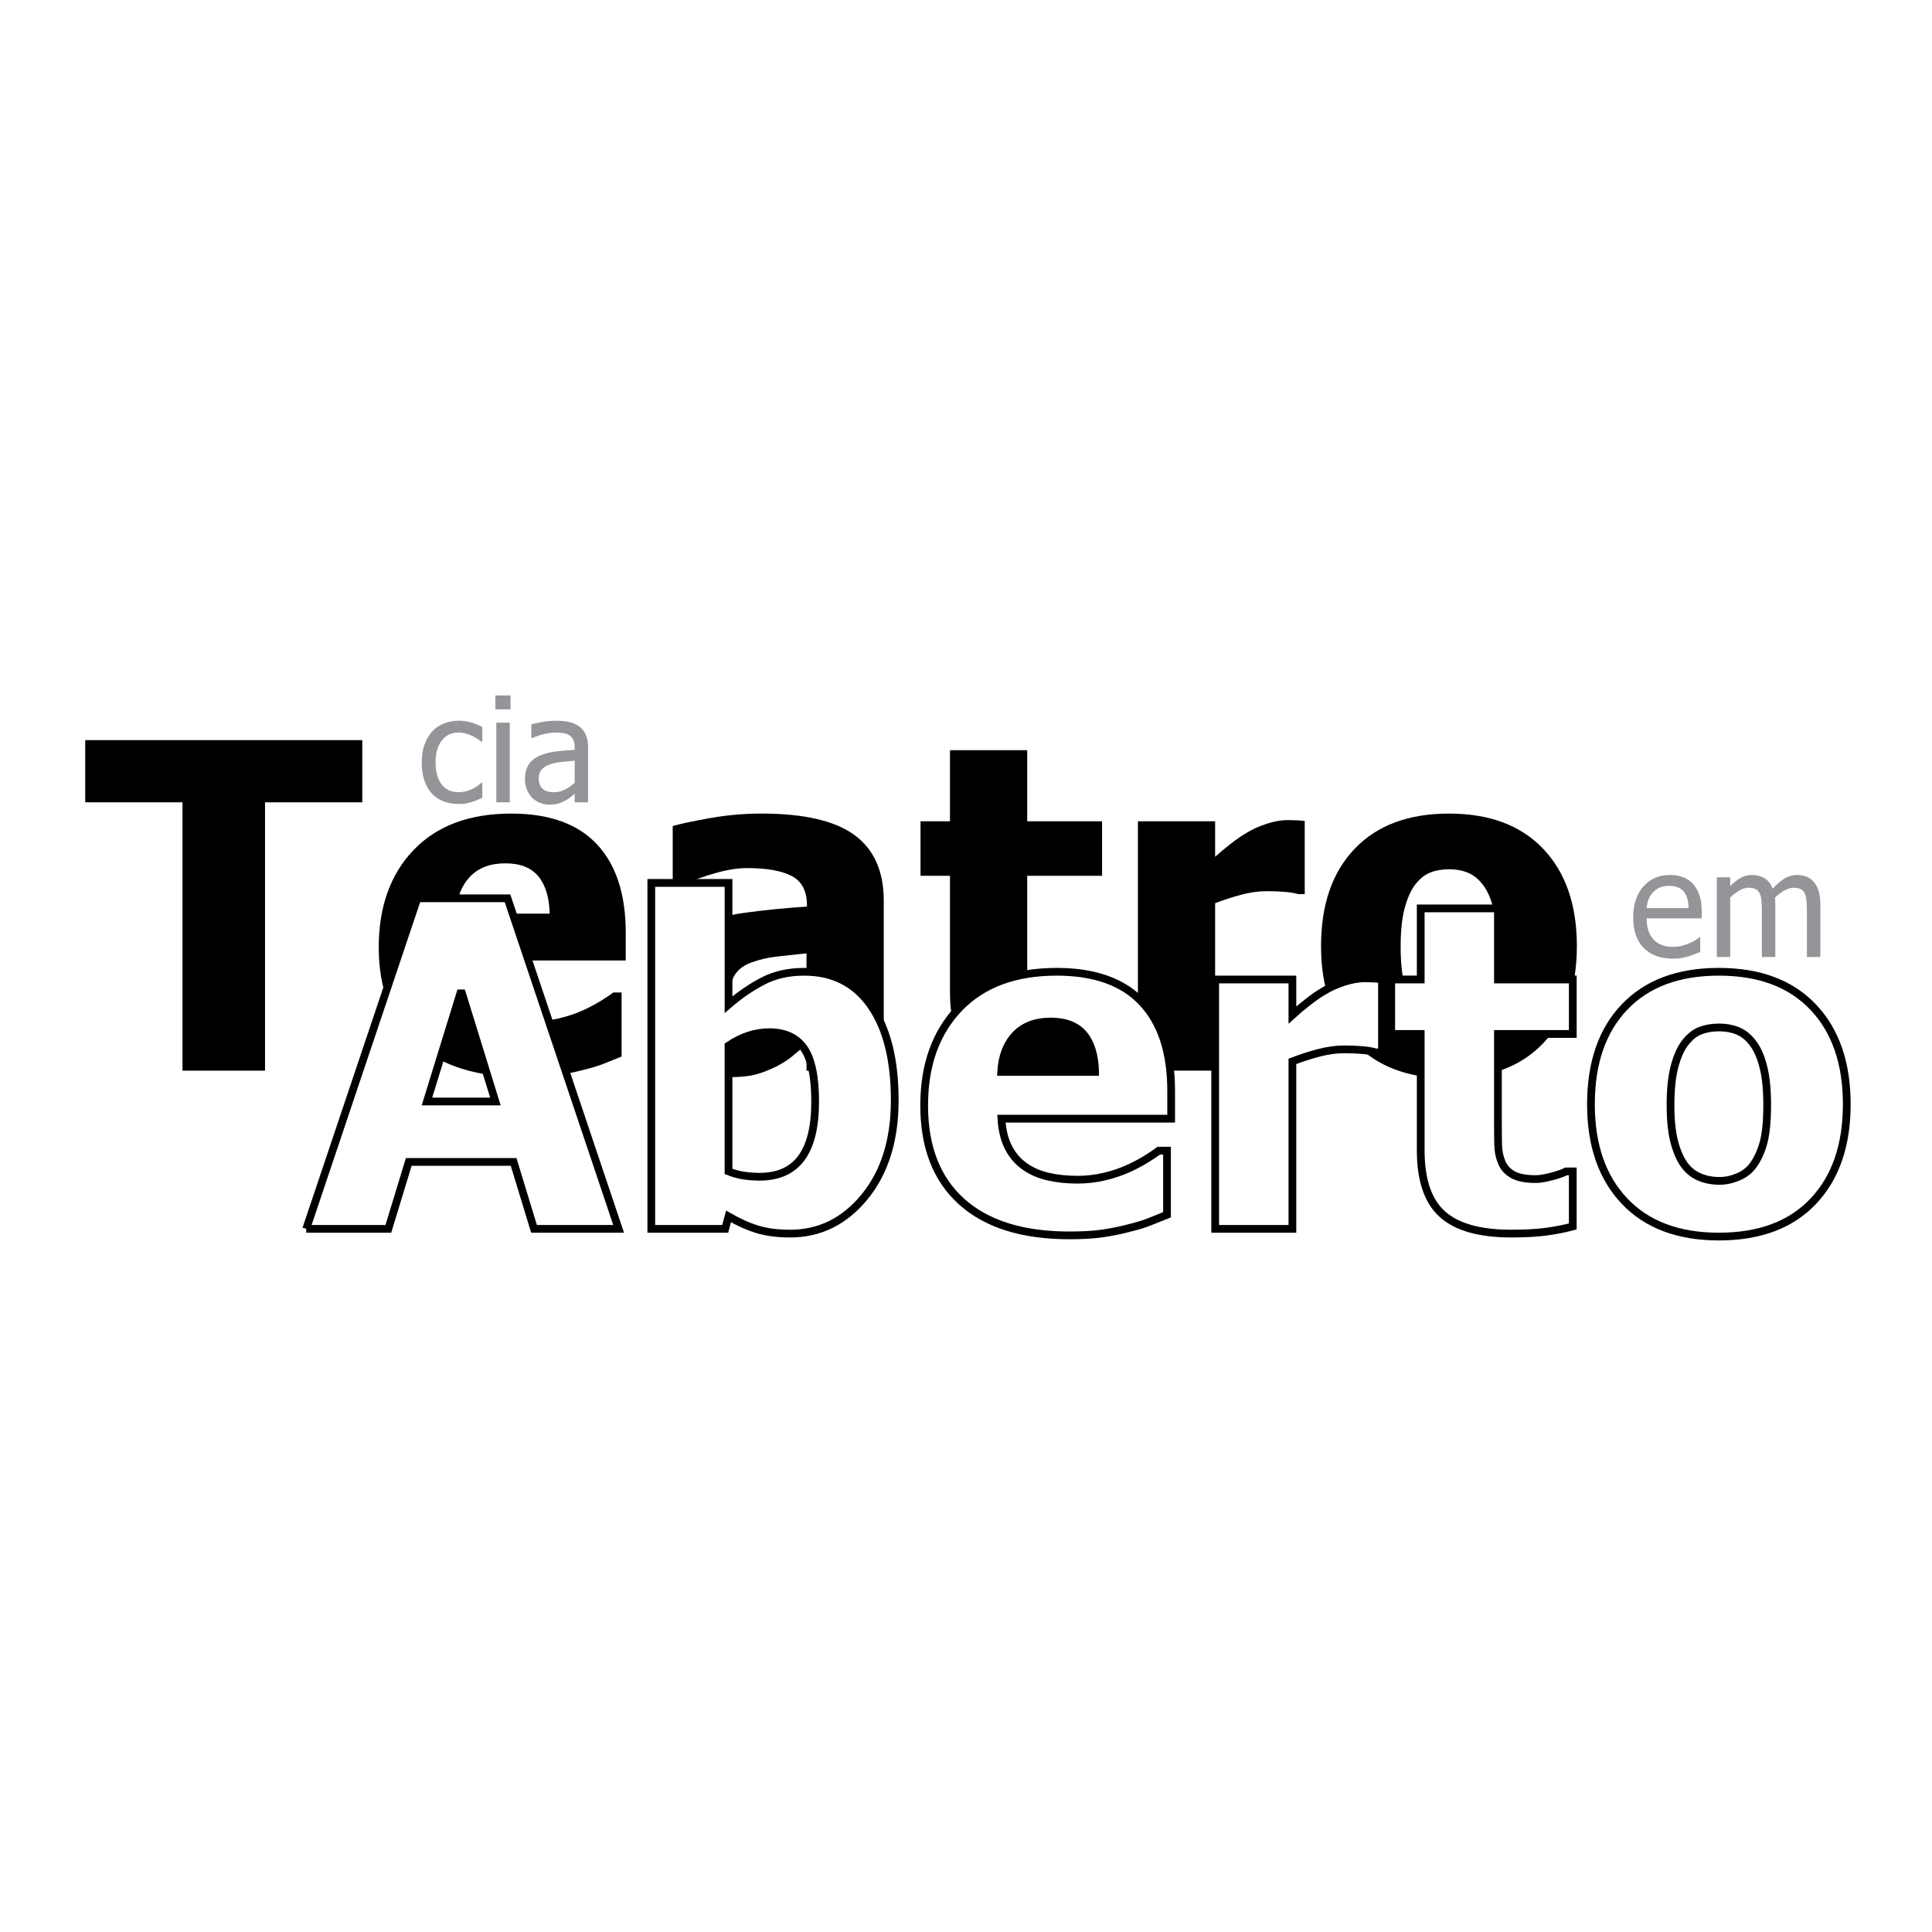 <?xml version="1.0" encoding="utf-8"?>
<!-- Generator: Adobe Illustrator 13.0.0, SVG Export Plug-In . SVG Version: 6.00 Build 14948)  -->
<!DOCTYPE svg PUBLIC "-//W3C//DTD SVG 1.0//EN" "http://www.w3.org/TR/2001/REC-SVG-20010904/DTD/svg10.dtd">
<svg version="1.0" id="Layer_1" xmlns="http://www.w3.org/2000/svg" xmlns:xlink="http://www.w3.org/1999/xlink" x="0px" y="0px"
	 width="192.756px" height="192.756px" viewBox="0 0 192.756 192.756" enable-background="new 0 0 192.756 192.756"
	 xml:space="preserve">
<g>
	<polygon fill-rule="evenodd" clip-rule="evenodd" fill="#FFFFFF" points="0,0 192.756,0 192.756,192.756 0,192.756 0,0 	"/>
	<path fill-rule="evenodd" clip-rule="evenodd" fill="#939598" d="M45.778,80.214c-0.544,0-1.042-0.082-1.498-0.251
		c-0.454-0.168-0.843-0.42-1.172-0.764c-0.326-0.342-0.579-0.77-0.757-1.29c-0.18-0.52-0.272-1.13-0.272-1.834
		c0-0.694,0.095-1.296,0.283-1.808c0.184-0.507,0.434-0.933,0.747-1.28c0.31-0.341,0.704-0.611,1.168-0.8
		c0.469-0.187,0.965-0.281,1.501-0.281c0.436,0,0.855,0.063,1.261,0.185c0.404,0.125,0.765,0.268,1.081,0.428v1.494h-0.078
		c-0.096-0.08-0.218-0.17-0.366-0.273c-0.15-0.098-0.329-0.205-0.544-0.31c-0.186-0.094-0.404-0.176-0.654-0.242
		c-0.251-0.07-0.492-0.105-0.726-0.105c-0.691,0-1.246,0.263-1.667,0.782c-0.417,0.522-0.627,1.259-0.627,2.21
		c0,0.935,0.203,1.664,0.606,2.183c0.406,0.523,0.969,0.781,1.687,0.781c0.438,0,0.85-0.086,1.246-0.266
		c0.394-0.173,0.741-0.404,1.044-0.681h0.078v1.498c-0.133,0.064-0.298,0.138-0.497,0.224c-0.2,0.089-0.378,0.155-0.538,0.196
		c-0.228,0.068-0.432,0.118-0.612,0.153C46.295,80.199,46.062,80.214,45.778,80.214L45.778,80.214z"/>
	<path fill-rule="evenodd" clip-rule="evenodd" fill="#939598" d="M50.936,70.771h-1.511v-1.387h1.511V70.771L50.936,70.771
		L50.936,70.771z M50.86,80.046h-1.342v-7.948h1.342V80.046L50.86,80.046z"/>
	<path fill-rule="evenodd" clip-rule="evenodd" fill="#939598" d="M57.336,79.206c-0.106,0.081-0.253,0.196-0.432,0.34
		c-0.184,0.144-0.359,0.259-0.53,0.343c-0.237,0.125-0.465,0.218-0.682,0.284c-0.22,0.069-0.527,0.1-0.926,0.1
		c-0.323,0-0.628-0.062-0.924-0.185c-0.294-0.122-0.549-0.297-0.77-0.522c-0.213-0.218-0.384-0.486-0.511-0.807
		c-0.125-0.321-0.191-0.659-0.191-1.018c0-0.552,0.118-1.02,0.349-1.409c0.232-0.388,0.598-0.695,1.094-0.923
		c0.446-0.203,0.97-0.344,1.573-0.423c0.601-0.081,1.251-0.135,1.95-0.176v-0.256c0-0.312-0.046-0.561-0.142-0.755
		c-0.094-0.192-0.226-0.34-0.395-0.443c-0.169-0.109-0.379-0.181-0.621-0.216c-0.246-0.037-0.5-0.056-0.759-0.056
		c-0.307,0-0.667,0.048-1.083,0.142c-0.414,0.095-0.829,0.231-1.245,0.409h-0.079v-1.361c0.247-0.071,0.602-0.15,1.057-0.235
		c0.461-0.086,0.914-0.131,1.362-0.131c0.547,0,1.003,0.044,1.378,0.129c0.373,0.085,0.709,0.24,1.007,0.46
		c0.292,0.22,0.502,0.502,0.646,0.85c0.145,0.345,0.213,0.766,0.213,1.266v5.434h-1.34V79.206L57.336,79.206L57.336,79.206z
		 M57.336,78.099v-2.207c-0.316,0.027-0.715,0.066-1.198,0.116c-0.481,0.048-0.871,0.118-1.165,0.211
		c-0.353,0.108-0.647,0.275-0.876,0.502c-0.23,0.225-0.346,0.537-0.346,0.938c0,0.455,0.127,0.802,0.381,1.031
		c0.253,0.234,0.626,0.349,1.117,0.349c0.417,0,0.797-0.09,1.136-0.275C56.723,78.585,57.041,78.361,57.336,78.099L57.336,78.099z"
		/>
	<polygon fill-rule="evenodd" clip-rule="evenodd" points="18.208,106.82 18.208,80.047 8.504,80.047 8.504,73.842 36.145,73.842 
		36.145,80.047 26.441,80.047 26.441,106.82 18.208,106.82 	"/>
	<path fill-rule="evenodd" clip-rule="evenodd" d="M52.286,107.471c-4.679,0-8.265-1.121-10.758-3.365
		c-2.494-2.244-3.74-5.439-3.74-9.585c0-4.058,1.16-7.297,3.481-9.719c2.321-2.421,5.569-3.631,9.742-3.631
		c3.792,0,6.642,1.025,8.553,3.073c1.909,2.048,2.865,4.981,2.865,8.799v2.785H45.492c0.074,1.164,0.316,2.137,0.729,2.92
		c0.414,0.783,0.959,1.406,1.638,1.869c0.664,0.463,1.437,0.793,2.321,0.996c0.886,0.199,1.853,0.301,2.9,0.301
		c0.899,0,1.783-0.102,2.654-0.303c0.869-0.201,1.667-0.467,2.389-0.795c0.634-0.285,1.22-0.592,1.759-0.922
		c0.539-0.328,0.978-0.621,1.316-0.875h0.819v6.393c-0.634,0.252-1.211,0.482-1.733,0.697s-1.24,0.432-2.152,0.654
		c-0.838,0.221-1.702,0.393-2.591,0.52C54.649,107.408,53.565,107.471,52.286,107.471L52.286,107.471L52.286,107.471z
		 M54.843,91.158c-0.044-1.638-0.425-2.883-1.142-3.74c-0.716-0.855-1.814-1.283-3.291-1.283c-1.508,0-2.686,0.45-3.534,1.35
		c-0.85,0.901-1.318,2.124-1.406,3.673H54.843L54.843,91.158z"/>
	<path fill-rule="evenodd" clip-rule="evenodd" d="M80.465,104.184c-0.527,0.443-0.998,0.842-1.415,1.195
		c-0.416,0.355-0.974,0.709-1.676,1.064c-0.687,0.338-1.354,0.594-2.005,0.766c-0.65,0.174-1.56,0.262-2.729,0.262
		c-2.177,0-3.986-0.738-5.425-2.217c-1.439-1.477-2.158-3.34-2.158-5.586c0-1.846,0.364-3.338,1.095-4.476
		c0.73-1.138,1.783-2.039,3.156-2.704c1.387-0.68,3.047-1.153,4.975-1.418c1.93-0.266,4.005-0.473,6.227-0.621v-0.135
		c0-1.402-0.501-2.37-1.501-2.903c-1.001-0.536-2.503-0.803-4.506-0.803c-0.906,0-1.964,0.171-3.177,0.515
		c-1.213,0.344-2.396,0.783-3.551,1.317h-0.658v-6.025c0.763-0.222,1.994-0.485,3.695-0.789c1.7-0.303,3.417-0.456,5.148-0.456
		c4.253,0,7.352,0.715,9.296,2.145c1.942,1.428,2.915,3.608,2.915,6.538v16.967h-7.704V104.184L80.465,104.184L80.465,104.184z
		 M80.465,100.271v-5.153c-1.29,0.133-2.334,0.246-3.131,0.341c-0.798,0.096-1.579,0.283-2.347,0.562
		c-0.667,0.234-1.186,0.591-1.555,1.067c-0.37,0.478-0.553,1.112-0.553,1.905c0,1.16,0.307,1.957,0.922,2.391
		c0.616,0.432,1.525,0.648,2.729,0.648c0.665,0,1.347-0.152,2.042-0.465C79.269,101.264,79.899,100.828,80.465,100.271
		L80.465,100.271z"/>
	<path fill-rule="evenodd" clip-rule="evenodd" d="M103.812,107.293c-3.149,0-5.443-0.648-6.878-1.945
		c-1.436-1.295-2.154-3.42-2.154-6.367V87.376h-2.94v-5.437h2.94v-7.093h7.705v7.093h7.469v5.437h-7.469v8.786
		c0,0.868,0.007,1.625,0.021,2.272c0.015,0.65,0.133,1.23,0.355,1.744c0.207,0.516,0.573,0.924,1.097,1.225
		c0.524,0.305,1.288,0.453,2.294,0.453c0.413,0,0.957-0.09,1.63-0.271c0.671-0.182,1.14-0.346,1.405-0.496h0.666v5.494
		c-0.84,0.221-1.729,0.395-2.673,0.523C106.338,107.229,105.182,107.293,103.812,107.293L103.812,107.293z"/>
	<path fill-rule="evenodd" clip-rule="evenodd" d="M130.173,89.208h-0.642c-0.296-0.098-0.723-0.172-1.283-0.222
		c-0.561-0.049-1.182-0.074-1.859-0.074c-0.811,0-1.663,0.12-2.555,0.356c-0.894,0.237-1.759,0.517-2.601,0.843v16.708h-7.704
		V81.939h7.704v3.542c0.354-0.325,0.846-0.737,1.473-1.232c0.626-0.495,1.198-0.89,1.714-1.185c0.561-0.34,1.213-0.632,1.958-0.876
		c0.744-0.244,1.45-0.368,2.113-0.368c0.25,0,0.531,0.007,0.842,0.022c0.309,0.015,0.59,0.037,0.84,0.066V89.208L130.173,89.208z"/>
	<path fill-rule="evenodd" clip-rule="evenodd" d="M157.324,94.391c0,4.088-1.111,7.312-3.333,9.664
		c-2.223,2.357-5.365,3.533-9.429,3.533c-4.034,0-7.171-1.176-9.407-3.533c-2.237-2.352-3.354-5.576-3.354-9.664
		c0-4.134,1.117-7.371,3.354-9.709c2.236-2.342,5.373-3.511,9.407-3.511c4.049,0,7.188,1.177,9.417,3.533
		C156.209,87.057,157.324,90.287,157.324,94.391L157.324,94.391L157.324,94.391z M149.385,94.435c0-1.476-0.121-2.706-0.36-3.688
		c-0.24-0.982-0.571-1.769-0.992-2.36c-0.452-0.619-0.961-1.051-1.529-1.295c-0.567-0.243-1.214-0.365-1.94-0.365
		c-0.684,0-1.303,0.106-1.855,0.321c-0.554,0.214-1.062,0.624-1.528,1.228c-0.435,0.576-0.784,1.367-1.047,2.372
		c-0.262,1.005-0.392,2.268-0.392,3.788c0,1.521,0.123,2.75,0.369,3.688c0.248,0.938,0.568,1.688,0.961,2.25
		c0.407,0.576,0.916,0.996,1.528,1.262c0.609,0.266,1.286,0.398,2.028,0.398c0.612,0,1.233-0.133,1.867-0.398
		c0.632-0.266,1.138-0.664,1.517-1.195c0.45-0.635,0.792-1.4,1.025-2.295C149.268,97.252,149.385,96.016,149.385,94.435
		L149.385,94.435z"/>
	<path fill-rule="evenodd" clip-rule="evenodd" fill="#939598" d="M166.923,95.645c-1.26,0-2.237-0.357-2.935-1.069
		c-0.694-0.713-1.044-1.729-1.044-3.039c0-1.294,0.338-2.325,1.015-3.092c0.673-0.765,1.555-1.147,2.648-1.147
		c0.488,0,0.926,0.07,1.301,0.214c0.379,0.143,0.71,0.362,0.994,0.665c0.281,0.305,0.496,0.676,0.648,1.116
		c0.153,0.436,0.227,0.971,0.227,1.606v0.723h-5.493c0,0.923,0.235,1.627,0.698,2.117c0.463,0.485,1.103,0.731,1.923,0.731
		c0.29,0,0.578-0.033,0.859-0.1c0.281-0.064,0.535-0.151,0.763-0.251c0.241-0.109,0.447-0.212,0.61-0.316
		c0.166-0.1,0.304-0.194,0.412-0.281h0.081v1.454c-0.16,0.061-0.354,0.139-0.583,0.229c-0.233,0.096-0.439,0.166-0.625,0.222
		c-0.257,0.068-0.492,0.124-0.703,0.165C167.512,95.628,167.243,95.645,166.923,95.645L166.923,95.645L166.923,95.645z
		 M168.477,90.601c-0.01-0.365-0.054-0.676-0.127-0.942c-0.077-0.26-0.184-0.484-0.325-0.663c-0.156-0.201-0.356-0.351-0.603-0.458
		c-0.241-0.105-0.543-0.157-0.9-0.157s-0.656,0.052-0.905,0.161c-0.248,0.107-0.474,0.262-0.678,0.467
		c-0.2,0.212-0.351,0.443-0.454,0.698c-0.104,0.257-0.169,0.557-0.2,0.894H168.477L168.477,90.601z"/>
	<path fill-rule="evenodd" clip-rule="evenodd" fill="#939598" d="M180.275,95.477v-4.604c0-0.366-0.015-0.703-0.045-1.018
		c-0.027-0.311-0.086-0.554-0.176-0.728c-0.096-0.191-0.23-0.332-0.404-0.42c-0.173-0.091-0.408-0.139-0.706-0.139
		c-0.271,0-0.568,0.088-0.88,0.257c-0.312,0.17-0.637,0.412-0.973,0.728c0.006,0.083,0.01,0.177,0.019,0.29
		c0.008,0.113,0.011,0.244,0.011,0.394v5.241h-1.34v-4.604c0-0.366-0.017-0.703-0.044-1.018c-0.027-0.311-0.084-0.554-0.176-0.728
		c-0.094-0.191-0.229-0.332-0.403-0.42c-0.173-0.091-0.411-0.139-0.705-0.139c-0.291,0-0.59,0.092-0.906,0.273
		c-0.316,0.179-0.623,0.412-0.921,0.693v5.943h-1.336v-7.951h1.336v0.874c0.351-0.349,0.7-0.621,1.04-0.813
		c0.342-0.193,0.721-0.288,1.13-0.288c0.467,0,0.883,0.105,1.245,0.319c0.362,0.214,0.638,0.565,0.825,1.053
		c0.402-0.449,0.794-0.792,1.176-1.025c0.381-0.231,0.798-0.348,1.248-0.348c0.338,0,0.646,0.054,0.93,0.163
		c0.277,0.105,0.522,0.277,0.728,0.515c0.214,0.24,0.379,0.543,0.493,0.901c0.115,0.364,0.175,0.816,0.175,1.363v5.236H180.275
		L180.275,95.477z"/>
	<path fill-rule="evenodd" clip-rule="evenodd" fill="#FFFFFF" d="M30.552,122.604L41.64,89.625h8.994l11.087,32.978h-8.442
		l-2.036-6.678H40.782l-2.037,6.678H30.552L30.552,122.604L30.552,122.604z M49.427,109.896L46.01,98.834l-3.413,11.062H49.427
		L49.427,109.896z"/>
	<path fill="none" stroke="#000000" stroke-width="0.772" stroke-miterlimit="2.613" d="M30.552,122.604L41.64,89.625h8.994
		l11.087,32.978h-8.442l-2.036-6.678H40.782l-2.037,6.678H30.552 M49.427,109.896L46.01,98.834l-3.413,11.062H49.427L49.427,109.896
		z"/>
	<path fill-rule="evenodd" clip-rule="evenodd" fill="#FFFFFF" d="M89.269,109.77c0,3.971-1.002,7.182-3.003,9.631
		c-2.003,2.451-4.482,3.676-7.441,3.676c-1.237,0-2.312-0.139-3.225-0.414c-0.914-0.273-1.884-0.709-2.915-1.299l-0.329,1.24H64.98
		V88.089h7.704v12.146c1.134-0.975,2.29-1.766,3.468-2.371c1.178-0.606,2.54-0.909,4.085-0.909c2.886,0,5.111,1.132,6.679,3.399
		C88.484,102.619,89.269,105.758,89.269,109.77L89.269,109.77L89.269,109.77z M81.329,109.926c0-2.492-0.373-4.273-1.121-5.342
		s-1.9-1.602-3.453-1.602c-0.689,0-1.377,0.113-2.059,0.334c-0.682,0.223-1.353,0.557-2.012,1.002v12.551
		c0.513,0.207,1.031,0.35,1.551,0.424c0.52,0.072,1.038,0.109,1.551,0.109c1.862,0,3.251-0.621,4.168-1.869
		C80.872,114.287,81.329,112.418,81.329,109.926L81.329,109.926z"/>
	<path fill="none" stroke="#000000" stroke-width="0.772" stroke-miterlimit="2.613" d="M89.269,109.77
		c0,3.971-1.002,7.182-3.003,9.631c-2.003,2.451-4.483,3.676-7.441,3.676c-1.237,0-2.312-0.139-3.225-0.414
		c-0.914-0.273-1.884-0.709-2.915-1.299l-0.329,1.24h-7.376V88.089h7.705v12.146c1.134-0.975,2.29-1.766,3.468-2.371
		c1.178-0.606,2.54-0.909,4.085-0.909c2.886,0,5.111,1.132,6.679,3.399C88.484,102.619,89.269,105.758,89.269,109.77
		 M81.329,109.926c0-2.492-0.373-4.273-1.121-5.342c-0.748-1.068-1.9-1.602-3.453-1.602c-0.689,0-1.377,0.113-2.059,0.334
		c-0.682,0.223-1.353,0.557-2.012,1.002v12.551c0.513,0.207,1.031,0.35,1.551,0.424c0.52,0.072,1.038,0.109,1.551,0.109
		c1.862,0,3.251-0.621,4.168-1.869C80.872,114.287,81.329,112.418,81.329,109.926L81.329,109.926z"/>
	<path fill-rule="evenodd" clip-rule="evenodd" fill="#FFFFFF" d="M106.704,123.254c-4.679,0-8.265-1.121-10.759-3.365
		s-3.74-5.439-3.74-9.586c0-4.057,1.161-7.297,3.482-9.717c2.321-2.422,5.569-3.632,9.742-3.632c3.792,0,6.643,1.024,8.552,3.073
		s2.865,4.98,2.865,8.799v2.785H99.909c0.073,1.164,0.316,2.137,0.729,2.92c0.414,0.783,0.96,1.408,1.638,1.869
		c0.663,0.463,1.438,0.795,2.323,0.996c0.884,0.201,1.851,0.303,2.898,0.303c0.898,0,1.784-0.102,2.653-0.303
		c0.871-0.201,1.667-0.469,2.392-0.797c0.634-0.285,1.22-0.592,1.758-0.922c0.539-0.328,0.977-0.621,1.316-0.875h0.817v6.395
		c-0.632,0.25-1.211,0.482-1.732,0.695c-0.522,0.215-1.239,0.432-2.15,0.654c-0.838,0.221-1.704,0.393-2.593,0.521
		C109.069,123.191,107.982,123.254,106.704,123.254L106.704,123.254L106.704,123.254z M109.261,106.941
		c-0.045-1.637-0.425-2.883-1.142-3.738s-1.812-1.285-3.29-1.285c-1.507,0-2.686,0.451-3.534,1.352s-1.319,2.123-1.407,3.672
		H109.261L109.261,106.941z"/>
	<path fill="none" stroke="#000000" stroke-width="0.772" stroke-miterlimit="2.613" d="M106.704,123.254
		c-4.68,0-8.265-1.121-10.759-3.365s-3.74-5.439-3.74-9.586c0-4.057,1.161-7.297,3.482-9.717c2.321-2.422,5.569-3.632,9.742-3.632
		c3.792,0,6.643,1.024,8.552,3.073s2.865,4.98,2.865,8.799v2.785H99.909c0.073,1.164,0.316,2.137,0.729,2.92
		c0.414,0.783,0.96,1.408,1.638,1.869c0.663,0.463,1.438,0.795,2.323,0.996c0.884,0.201,1.851,0.303,2.898,0.303
		c0.898,0,1.784-0.102,2.653-0.303c0.871-0.201,1.667-0.469,2.392-0.797c0.634-0.285,1.22-0.592,1.758-0.922
		c0.539-0.328,0.977-0.621,1.316-0.875h0.817v6.395c-0.632,0.25-1.211,0.482-1.732,0.695c-0.522,0.215-1.239,0.432-2.15,0.654
		c-0.838,0.221-1.704,0.393-2.593,0.521C109.069,123.191,107.982,123.254,106.704,123.254 M109.261,106.941
		c-0.045-1.637-0.425-2.883-1.142-3.738s-1.812-1.285-3.29-1.285c-1.507,0-2.686,0.451-3.534,1.352s-1.319,2.123-1.407,3.672
		H109.261L109.261,106.941z"/>
	
		<path fill-rule="evenodd" clip-rule="evenodd" fill="#FFFFFF" stroke="#000000" stroke-width="0.772" stroke-miterlimit="2.613" d="
		M137.882,104.992h-0.642c-0.295-0.098-0.724-0.172-1.284-0.223c-0.561-0.049-1.18-0.074-1.858-0.074
		c-0.812,0-1.663,0.121-2.557,0.357c-0.891,0.236-1.758,0.518-2.598,0.842v16.709h-7.704V97.723h7.704v3.541
		c0.353-0.324,0.843-0.736,1.471-1.23c0.626-0.496,1.197-0.891,1.714-1.186c0.561-0.34,1.213-0.633,1.959-0.877
		c0.744-0.242,1.448-0.367,2.113-0.367c0.25,0,0.53,0.008,0.84,0.023c0.312,0.014,0.591,0.037,0.842,0.066V104.992L137.882,104.992z
		"/>
	
		<path fill-rule="evenodd" clip-rule="evenodd" fill="#FFFFFF" stroke="#000000" stroke-width="0.772" stroke-miterlimit="2.613" d="
		M150.778,123.076c-3.152,0-5.445-0.648-6.881-1.943c-1.436-1.297-2.152-3.422-2.152-6.369V103.16h-2.94v-5.438h2.94V90.63h7.704
		v7.092h7.469v5.438h-7.469v8.785c0,0.869,0.008,1.625,0.022,2.271c0.015,0.65,0.132,1.23,0.354,1.744
		c0.206,0.518,0.571,0.924,1.098,1.227c0.523,0.303,1.288,0.451,2.293,0.451c0.413,0,0.956-0.09,1.629-0.271
		c0.672-0.18,1.141-0.344,1.407-0.496h0.665v5.494c-0.84,0.223-1.731,0.396-2.672,0.523
		C153.304,123.012,152.147,123.076,150.778,123.076L150.778,123.076z"/>
	<path fill-rule="evenodd" clip-rule="evenodd" fill="#FFFFFF" d="M184.252,110.174c0,4.09-1.112,7.312-3.334,9.666
		c-2.222,2.355-5.364,3.533-9.428,3.533c-4.034,0-7.169-1.178-9.406-3.533c-2.236-2.354-3.355-5.576-3.355-9.666
		c0-4.133,1.119-7.371,3.355-9.709c2.237-2.342,5.372-3.511,9.406-3.511c4.049,0,7.188,1.177,9.417,3.532
		C183.137,102.84,184.252,106.07,184.252,110.174L184.252,110.174L184.252,110.174z M176.312,110.219
		c0-1.477-0.119-2.705-0.36-3.688c-0.24-0.984-0.571-1.77-0.992-2.361c-0.45-0.619-0.959-1.051-1.527-1.295
		s-1.215-0.365-1.942-0.365c-0.684,0-1.301,0.107-1.854,0.32c-0.553,0.215-1.062,0.625-1.527,1.229
		c-0.438,0.576-0.786,1.367-1.048,2.371c-0.263,1.006-0.393,2.27-0.393,3.789c0,1.521,0.123,2.75,0.371,3.688
		c0.246,0.939,0.568,1.689,0.961,2.25c0.406,0.576,0.915,0.996,1.525,1.262c0.612,0.266,1.289,0.398,2.031,0.398
		c0.61,0,1.233-0.133,1.865-0.398s1.138-0.664,1.517-1.195c0.45-0.635,0.792-1.4,1.025-2.293
		C176.197,113.035,176.312,111.799,176.312,110.219L176.312,110.219z"/>
	<path fill="none" stroke="#000000" stroke-width="0.772" stroke-miterlimit="2.613" d="M184.252,110.174
		c0,4.09-1.112,7.312-3.334,9.666c-2.222,2.355-5.364,3.533-9.428,3.533c-4.034,0-7.169-1.178-9.406-3.533
		c-2.236-2.354-3.355-5.576-3.355-9.666c0-4.133,1.119-7.371,3.355-9.709c2.237-2.342,5.372-3.511,9.406-3.511
		c4.049,0,7.188,1.177,9.417,3.532C183.137,102.84,184.252,106.07,184.252,110.174 M176.312,110.219c0-1.477-0.119-2.705-0.36-3.688
		c-0.24-0.984-0.571-1.77-0.992-2.361c-0.45-0.619-0.959-1.051-1.527-1.295s-1.215-0.365-1.942-0.365
		c-0.684,0-1.301,0.107-1.854,0.32c-0.553,0.215-1.062,0.625-1.527,1.229c-0.438,0.576-0.786,1.367-1.048,2.371
		c-0.263,1.006-0.393,2.27-0.393,3.789c0,1.521,0.123,2.75,0.371,3.688c0.246,0.939,0.568,1.689,0.961,2.25
		c0.406,0.576,0.915,0.996,1.525,1.262c0.612,0.266,1.289,0.398,2.031,0.398c0.61,0,1.232-0.133,1.865-0.398
		c0.632-0.266,1.138-0.664,1.517-1.195c0.45-0.635,0.792-1.4,1.025-2.293C176.197,113.035,176.312,111.799,176.312,110.219
		L176.312,110.219z"/>
</g>
</svg>
